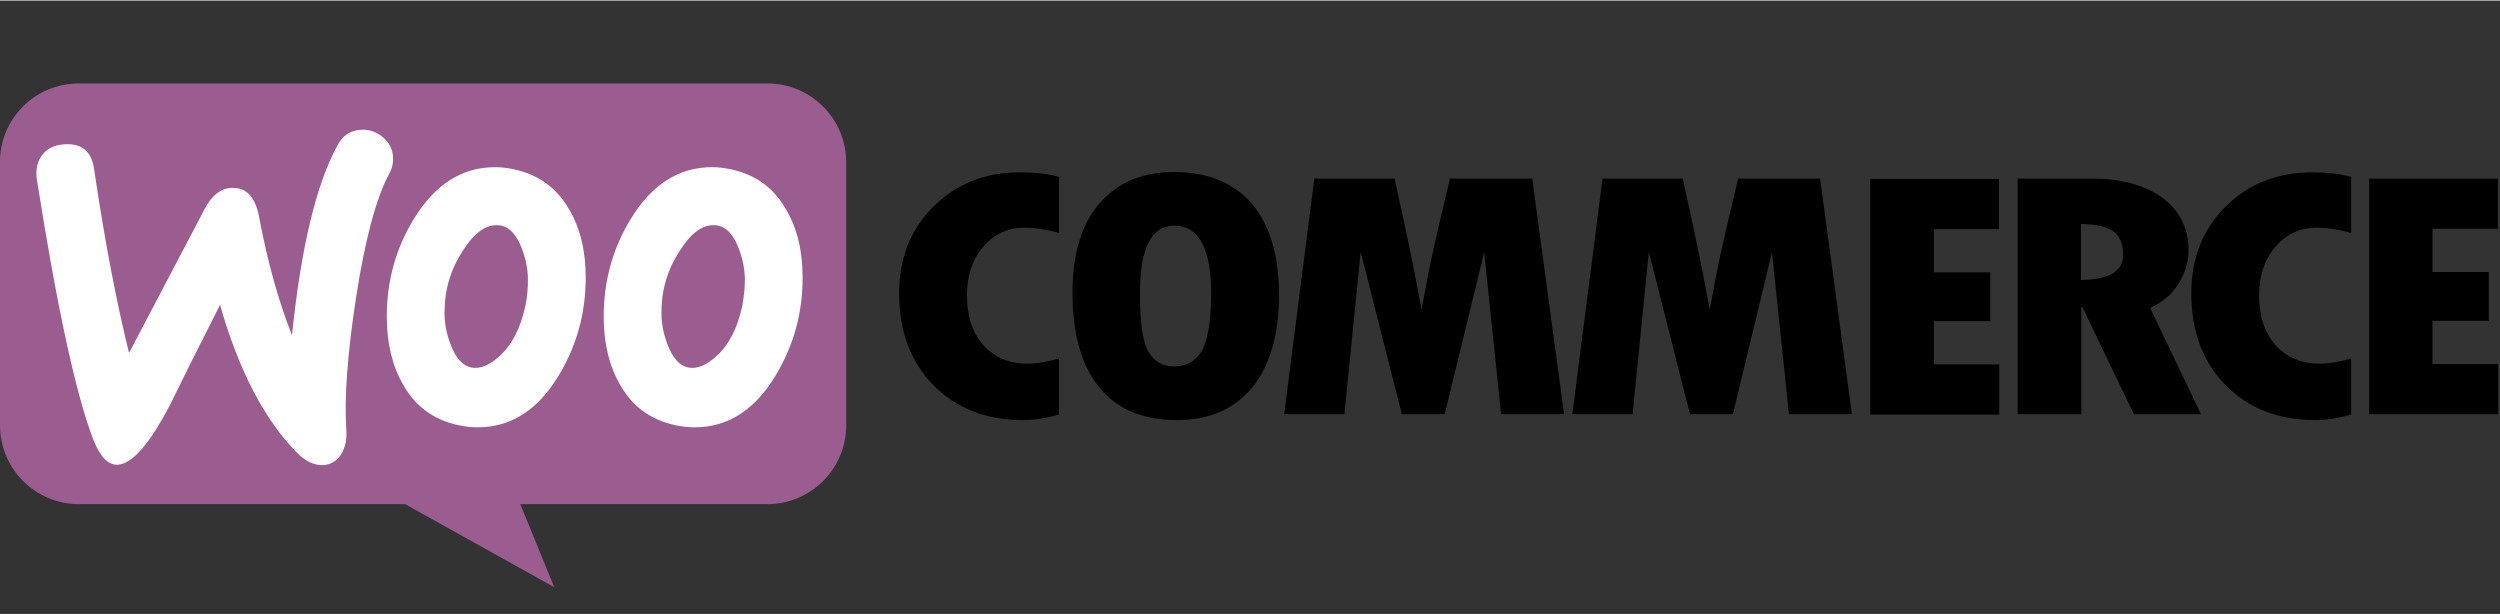 <svg xmlns:sketch="http://www.bohemiancoding.com/sketch/ns" xmlns:dc="http://purl.org/dc/elements/1.1/" xmlns:cc="http://creativecommons.org/ns#" xmlns:rdf="http://www.w3.org/1999/02/22-rdf-syntax-ns#" xmlns:svg="http://www.w3.org/2000/svg" xmlns="http://www.w3.org/2000/svg" xmlns:sodipodi="http://sodipodi.sourceforge.net/DTD/sodipodi-0.dtd" xmlns:inkscape="http://www.inkscape.org/namespaces/inkscape" height="175.5" width="714" viewBox="0 0 407.564 100" id="svg2" inkscape:version="0.91 r13725" sodipodi:docname="woocommerce.svg"><rect x="0" y="0" width="407.564" height="100" fill="#333333" stroke="none"/><defs id="defs14"></defs><g transform="matrix(0.564,0,0,0.564,-0.564,13.403)" style="fill:none;fill-rule:evenodd;stroke:none;stroke-width:1" id="Page-1" sketch:type="MSPage"><g id="woocommerce_logo" sketch:type="MSLayerGroup"><g id="Group" sketch:type="MSShapeGroup"><path style="fill:#9b5c8f" inkscape:connector-curvature="0" d="m 23.7,0.2 199.1,0 c 12.6,0 22.8,10.2 22.8,22.8 l 0,76 c 0,12.6 -10.2,22.8 -22.8,22.8 l -71.4,0 9.8,24 -43.1,-24 -94.3,0 C 11.2,121.8 1,111.6 1,99 L 1,23 C 0.9,10.5 11.1,0.2 23.7,0.2 l 0,0 z" id="Shape"></path><path style="fill:#ffffff" inkscape:connector-curvature="0" d="m 13.2,20.9 c 1.4,-1.9 3.5,-2.9 6.3,-3.1 5.1,-0.4 8,2 8.7,7.2 3.1,20.9 6.5,38.6 10.1,53.1 L 60.2,36.4 c 2,-3.8 4.5,-5.8 7.5,-6 4.4,-0.3 7.1,2.5 8.2,8.4 2.5,13.3 5.7,24.6 9.5,34.2 2.6,-25.4 7,-43.7 13.2,-55 1.5,-2.8 3.7,-4.2 6.6,-4.4 2.3,-0.2 4.4,0.5 6.3,2 1.9,1.5 2.9,3.4 3.1,5.7 0.1,1.8 -0.2,3.3 -1,4.8 -3.9,7.2 -7.1,19.3 -9.7,36.1 -2.5,16.3 -3.4,29 -2.8,38.1 0.2,2.5 -0.2,4.7 -1.2,6.6 -1.2,2.2 -3,3.4 -5.3,3.6 -2.6,0.2 -5.3,-1 -7.9,-3.7 C 77.4,97.3 70,83.1 64.6,64.2 58.1,77 53.3,86.6 50.2,93 c -5.9,11.3 -10.9,17.1 -15.1,17.4 -2.7,0.2 -5,-2.1 -7,-6.9 C 23,90.4 17.5,65.1 11.6,27.6 11.3,25 11.8,22.7 13.2,20.9 l 0,0 z" id="path14"></path><path style="fill:#ffffff" inkscape:connector-curvature="0" d="m 228.2,36.6 c -3.6,-6.3 -8.9,-10.1 -16,-11.6 -1.9,-0.4 -3.7,-0.6 -5.4,-0.6 -9.6,0 -17.4,5 -23.5,15 -5.2,8.5 -7.8,17.9 -7.8,28.2 0,7.7 1.6,14.3 4.8,19.8 3.6,6.3 8.9,10.1 16,11.6 1.9,0.4 3.7,0.6 5.4,0.6 9.7,0 17.5,-5 23.5,-15 5.2,-8.6 7.8,-18 7.8,-28.3 0,-7.8 -1.6,-14.3 -4.8,-19.7 l 0,0 0,0 z m -12.6,27.7 c -1.4,6.6 -3.9,11.5 -7.6,14.8 -2.9,2.6 -5.6,3.7 -8.1,3.2 -2.4,-0.5 -4.4,-2.6 -5.9,-6.5 -1.2,-3.1 -1.8,-6.2 -1.8,-9.1 0,-2.5 0.2,-5 0.7,-7.3 0.9,-4.1 2.6,-8.1 5.3,-11.9 3.3,-4.9 6.8,-6.9 10.4,-6.2 2.4,0.5 4.4,2.6 5.9,6.5 1.2,3.1 1.8,6.2 1.8,9.1 0,2.6 -0.3,5.1 -0.7,7.4 l 0,0 0,0 z" id="path16"></path><path style="fill:#ffffff" inkscape:connector-curvature="0" d="m 165.5,36.6 c -3.6,-6.3 -9,-10.1 -16,-11.6 -1.9,-0.4 -3.7,-0.6 -5.4,-0.6 -9.6,0 -17.4,5 -23.5,15 -5.2,8.5 -7.8,17.9 -7.8,28.2 0,7.7 1.6,14.3 4.8,19.8 3.6,6.3 8.9,10.1 16,11.6 1.9,0.4 3.7,0.6 5.4,0.6 9.7,0 17.5,-5 23.5,-15 5.2,-8.6 7.8,-18 7.8,-28.3 0,-7.8 -1.6,-14.3 -4.8,-19.7 l 0,0 0,0 z m -12.6,27.7 c -1.4,6.6 -3.9,11.5 -7.6,14.8 -2.9,2.6 -5.6,3.7 -8.1,3.2 -2.4,-0.5 -4.4,-2.6 -5.9,-6.5 -1.2,-3.1 -1.8,-6.2 -1.8,-9.1 0,-2.5 0.2,-5 0.7,-7.3 0.9,-4.1 2.6,-8.1 5.3,-11.9 3.3,-4.9 6.8,-6.9 10.4,-6.2 2.4,0.5 4.4,2.6 5.9,6.5 1.2,3.1 1.8,6.2 1.8,9.1 0,2.6 -0.2,5.1 -0.7,7.4 l 0,0 0,0 z" id="path18"></path><path style="fill:#000000" inkscape:connector-curvature="0" d="m 270.9,35.7 c -6.7,6.6 -10,15 -10,25.2 0,10.9 3.3,19.8 9.9,26.5 6.6,6.7 15.2,10.1 25.9,10.1 3.1,0 6.6,-0.5 10.4,-1.6 l 0,-16.2 c -3.5,1 -6.5,1.5 -9.1,1.5 -5.3,0 -9.5,-1.8 -12.7,-5.3 -3.2,-3.6 -4.8,-8.4 -4.8,-14.5 0,-5.7 1.6,-10.4 4.7,-14 3.2,-3.7 7.1,-5.5 11.9,-5.5 3.1,0 6.4,0.5 10,1.5 l 0,-16.2 c -3.3,-0.9 -7,-1.3 -10.9,-1.3 -10.2,-0.1 -18.6,3.2 -25.3,9.8 l 0,0 z m 69.4,-9.9 c -9.2,0 -16.4,3.1 -21.6,9.2 -5.2,6.1 -7.7,14.7 -7.7,25.7 0,11.9 2.6,21 7.7,27.3 5.1,6.3 12.6,9.5 22.4,9.5 9.5,0 16.8,-3.2 21.9,-9.5 5.1,-6.3 7.7,-15.2 7.7,-26.6 0,-11.4 -2.6,-20.2 -7.8,-26.4 -5.3,-6.1 -12.8,-9.2 -22.6,-9.2 l 0,0 z m 7.9,52 c -1.8,2.8 -4.5,4.2 -7.9,4.2 -3.2,0 -5.6,-1.4 -7.3,-4.2 -1.7,-2.8 -2.5,-8.4 -2.5,-16.9 0,-13.1 3.3,-19.6 10,-19.6 7,0 10.6,6.6 10.6,19.9 -0.1,8.2 -1.1,13.8 -2.9,16.6 l 0,0 z M 420.1,27.7 416.5,43 c -0.9,3.9 -1.8,7.9 -2.6,12 l -2,10.6 C 410,55 407.4,42.4 404.1,27.7 l -23.2,0 -8.7,68.1 17.4,0 4.7,-46.9 11.9,46.9 12.4,0 11.4,-46.8 4.9,46.8 18.2,0 -9.2,-68.1 -23.8,0 0,0 z m 83.3,0 -3.6,15.3 c -0.9,3.9 -1.8,7.9 -2.6,12 l -2,10.6 C 493.3,55 490.7,42.4 487.4,27.7 l -23.2,0 -8.7,68.1 17.4,0 4.7,-46.9 11.9,46.9 12.4,0 11.3,-46.8 4.9,46.8 18.2,0 -9.2,-68.1 -23.7,0 0,0 z m 56.6,41.2 16.3,0 0,-14.1 -16.3,0 0,-12.5 18.8,0 0,-14.5 -37.2,0 0,68.1 37.3,0 0,-14.5 -18.9,0 0,-12.5 0,0 z m 70.7,-10.8 c 1.9,-3.1 2.9,-6.3 2.9,-9.6 0,-6.4 -2.5,-11.5 -7.5,-15.2 -5,-3.7 -11.9,-5.6 -20.5,-5.6 l -21.4,0 0,68.1 18.4,0 0,-31 0.3,0 14.9,31 19.4,0 -14.7,-30.7 c 3.5,-1.6 6.3,-3.9 8.2,-7 l 0,0 z m -28.2,-1.1 0,-16.2 c 4.4,0.1 7.5,0.8 9.4,2.2 1.9,1.4 2.8,3.6 2.8,6.8 0,4.7 -4.1,7.1 -12.2,7.2 l 0,0 z m 41.9,-21.3 c -6.7,6.6 -10,15 -10,25.2 0,10.9 3.3,19.8 9.9,26.5 6.6,6.7 15.2,10.1 25.9,10.1 3.1,0 6.6,-0.5 10.4,-1.6 l 0,-16.2 c -3.5,1 -6.5,1.5 -9.1,1.5 -5.3,0 -9.5,-1.8 -12.7,-5.3 -3.2,-3.6 -4.8,-8.4 -4.8,-14.5 0,-5.7 1.6,-10.4 4.7,-14 3.2,-3.7 7.1,-5.5 11.9,-5.5 3.1,0 6.4,0.5 10,1.5 l 0,-16.2 c -3.3,-0.9 -7,-1.3 -10.9,-1.3 -10.1,-0.1 -18.6,3.2 -25.3,9.8 l 0,0 z m 59.7,45.5 0,-12.4 16.3,0 0,-14.1 -16.3,0 0,-12.5 18.9,0 0,-14.5 -37.2,0 0,68.1 37.3,0 0,-14.5 -19,0 0,-0.1 z" id="path20"></path></g></g></g></svg>